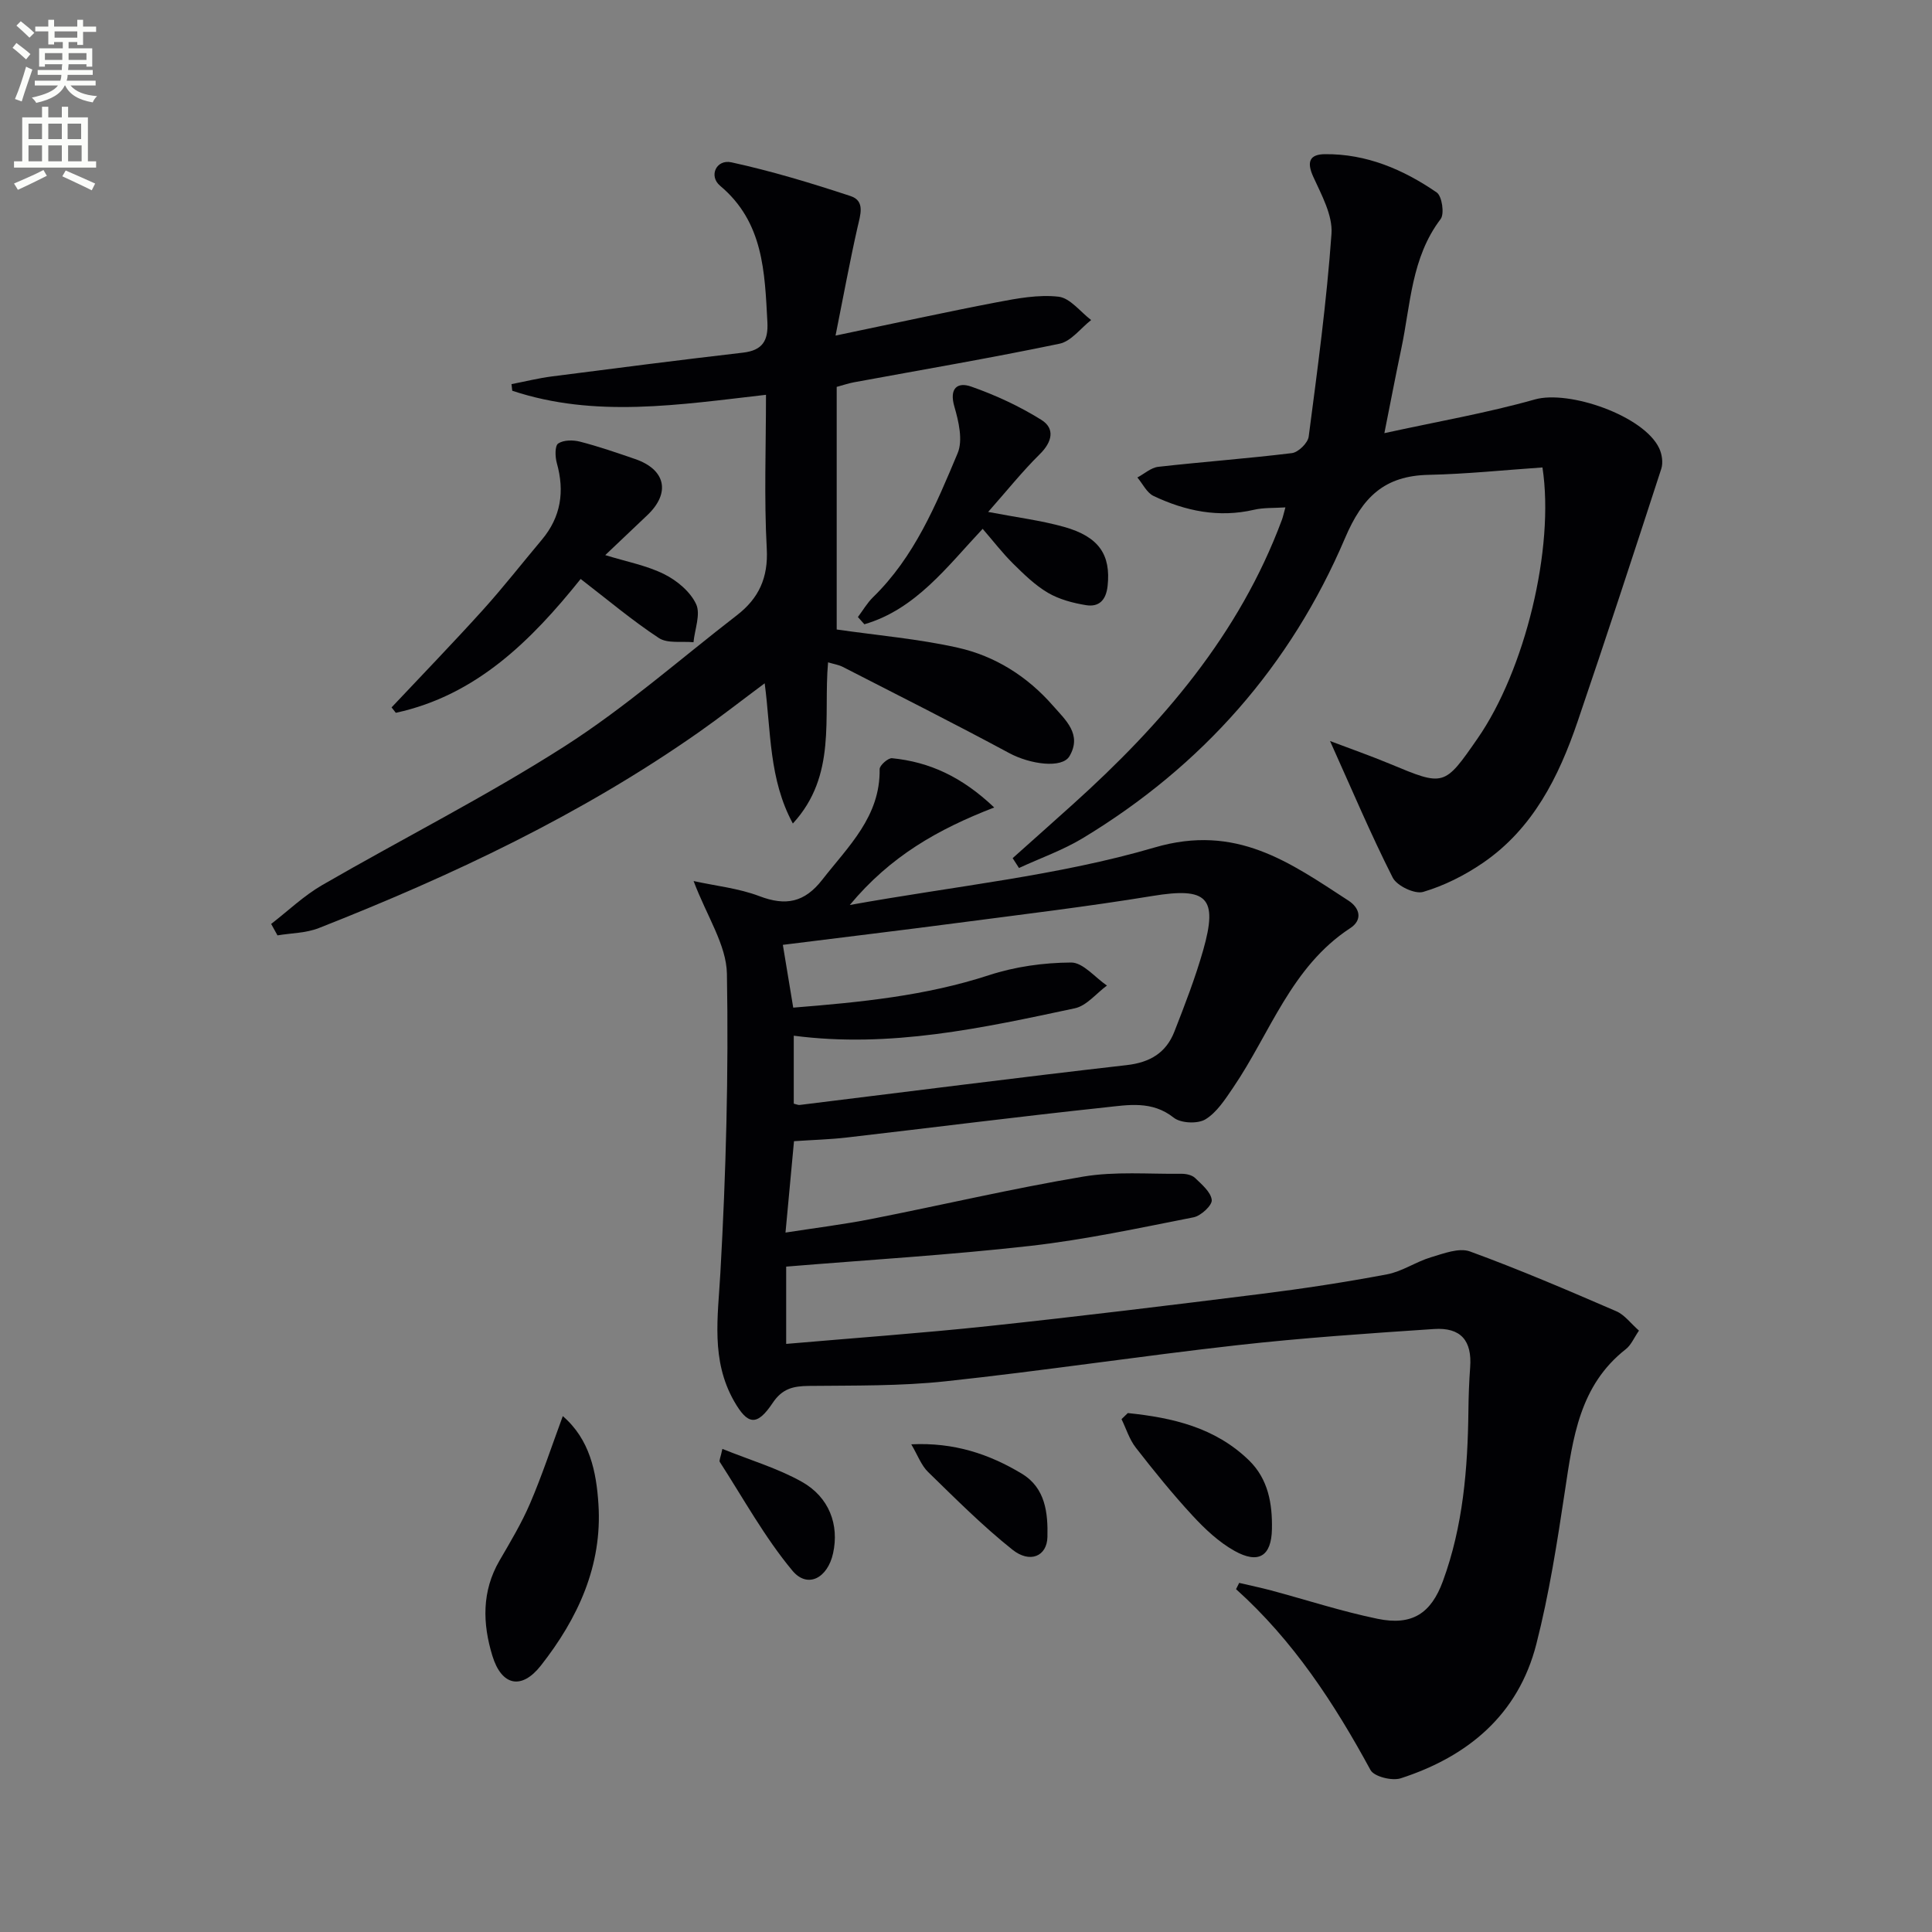 <svg enable-background="new 0 0 400 400" viewBox="0 0 400 400" xmlns="http://www.w3.org/2000/svg"><rect x="0" y="0" width="400" height="400" fill="#808080" stroke="none"/><path d="m2.6 9.9.8-1c.9.7 1.9 1.4 2.9 2.3l-.9 1.1c-1.1-1-2-1.8-2.8-2.4zm.5 10.6c.9-2.1 1.6-4.3 2.3-6.7.4.2.8.4 1.3.6-.7 2.1-1.5 4.3-2.2 6.6zm.3-15.2.9-.9c1 .8 2 1.6 2.8 2.4l-1 1c-.9-.9-1.8-1.7-2.7-2.5zm12.6-1.2h1.2v1.4h2.7v1.1h-2.7v2.7h-1.2v-.6h-1.8v1.3h4.9v3.8h-1.2v-.5h-3.7c0 .4-.1.9-.1 1.2h5.1v1h-5.2c0 .5-.1.9-.2 1.2h6v1h-5.2c1.1 1.3 2.9 2 5.5 2.2-.4.4-.7.8-.9 1.3-2.9-.5-4.8-1.6-5.7-3.5h-.1c-.8 1.7-2.7 2.9-5.9 3.6-.2-.4-.6-.8-.9-1.1 2.8-.6 4.6-1.4 5.4-2.5h-4.8v-1h5.3c.1-.3.2-.7.2-1.2h-4.9v-1h5c0-.4 0-.8.1-1.2h-3.6v.5h-1.2v-3.8h4.9v-1.3h-1.8v.5h-1.2v-2.7h-2.7v-1h2.7v-1.4h1.2v1.4h4.8zm-6.7 8.3h3.6c0-.4 0-.9 0-1.4h-3.6zm1.9-4.6h4.8v-1.3h-4.7v1.3zm6.7 3.2h-3.7v1.4h3.7z" fill="#fbfcfa"/><path d="m8.7 22.1h1.3v2.2h2.8v-2.2h1.3v2.2h4.1v9.1h1.7v1.3h-17v-1.3h1.7v-9.1h4.1zm.3 13.1.7 1.2c-1.8.9-3.8 1.9-6 2.9-.2-.4-.5-.8-.8-1.3 2.3-1 4.4-1.9 6.1-2.8zm-3.1-6.4h2.8v-3.2h-2.8zm0 4.6h2.8v-3.3h-2.8zm4.1-4.6h2.8v-3.2h-2.8zm0 4.6h2.8v-3.3h-2.8zm3.6 1.9c2.1.9 4.1 1.8 6.1 2.7l-.7 1.4c-2.2-1.1-4.2-2-6.1-2.9zm3.2-9.7h-2.8v3.2h2.8zm-2.7 7.8h2.8v-3.3h-2.8z" fill="#fbfcfa"/><g fill="#010104"><path d="m143.6 182.41c4.58 1.01 9.32 1.49 13.63 3.13 5.46 2.08 9.34 1.31 13.01-3.4 5.4-6.93 12.03-13.07 11.88-22.9-.01-.78 1.76-2.34 2.57-2.26 7.73.77 14.43 3.82 21.15 10.2-11.69 4.52-21.51 10.1-29.9 20.19 21.9-3.95 43.07-6.03 63.12-11.91 16.91-4.96 27.97 3.1 40.12 11 2.36 1.53 3 3.99.36 5.71-12.23 8-16.54 21.71-24.22 32.99-1.65 2.42-3.37 5.14-5.75 6.59-1.6.97-5.1.81-6.55-.34-4.52-3.59-9.47-2.64-14.25-2.13-17.84 1.9-35.64 4.17-53.46 6.23-3.46.4-6.95.49-10.92.76-.55 5.93-1.11 11.97-1.76 18.92 6.11-.95 11.94-1.67 17.7-2.8 14.65-2.88 29.19-6.31 43.9-8.78 6.64-1.12 13.58-.51 20.39-.59.95-.01 2.16.25 2.8.86 1.4 1.35 3.29 2.93 3.46 4.57.11 1.1-2.24 3.28-3.76 3.58-11.23 2.21-22.46 4.63-33.82 5.92-16.65 1.88-33.4 2.88-50.53 4.29v16c14.16-1.23 28.06-2.22 41.9-3.69 18.83-2.01 37.63-4.31 56.42-6.66 8.73-1.09 17.43-2.42 26.07-4.05 3.15-.59 6-2.61 9.12-3.54 2.61-.78 5.8-2.02 8.06-1.2 10.24 3.74 20.28 8.05 30.3 12.38 1.72.74 2.99 2.52 4.69 4.01-1.02 1.48-1.62 2.98-2.72 3.84-9.6 7.51-10.96 18.4-12.61 29.36-1.6 10.63-3.26 21.31-5.92 31.71-3.73 14.6-14.14 23.27-28.08 27.78-1.79.58-5.51-.35-6.25-1.71-7.5-13.81-16-26.82-27.84-37.45.22-.43.43-.87.65-1.3 2.2.52 4.42.98 6.61 1.56 7.35 1.97 14.62 4.35 22.06 5.88 7.15 1.47 11.06-1.14 13.5-7.78 4.19-11.41 5.15-23.31 5.29-35.33.03-2.99.14-5.98.36-8.96.41-5.5-1.9-8.31-7.51-7.93-13.6.91-27.21 1.83-40.74 3.35-20.14 2.26-40.19 5.31-60.33 7.47-9.39 1.01-18.91.86-28.38.96-3.21.04-5.46.55-7.45 3.53-3.27 4.89-5.18 4.55-7.99-.38-4.84-8.51-3.34-17.43-2.83-26.63 1.16-20.59 1.71-41.25 1.35-61.86-.11-5.98-4.15-11.89-6.9-19.19zm20.74 46.09c.59.14.92.31 1.22.27 22.57-2.77 45.12-5.67 67.71-8.25 4.86-.55 8.17-2.57 9.88-6.95 2.17-5.55 4.33-11.14 5.96-16.86 3.12-10.96.77-13.06-10.5-11.21-13.42 2.2-26.94 3.82-40.43 5.59-11.78 1.55-23.58 2.96-36.1 4.53.73 4.44 1.42 8.59 2.15 13 14.01-1.12 27.45-2.45 40.53-6.72 5.41-1.77 11.32-2.59 17.01-2.62 2.46-.01 4.94 3.09 7.41 4.77-2.21 1.62-4.21 4.19-6.66 4.71-19.1 4.07-38.24 8.28-58.18 5.67z"/><path d="m209.66 177.67c4.15-3.71 8.32-7.41 12.46-11.14 18.49-16.65 34.46-35.16 43.29-58.92.22-.6.35-1.24.72-2.56-2.42.16-4.52.03-6.49.49-7.32 1.7-14.21.27-20.8-2.85-1.41-.67-2.25-2.52-3.36-3.83 1.44-.76 2.82-2.04 4.33-2.21 9.21-1.04 18.47-1.71 27.67-2.84 1.32-.16 3.3-2.1 3.47-3.41 1.83-13.97 3.72-27.95 4.72-41.99.27-3.85-2.06-8.05-3.78-11.83-1.4-3.09-.74-4.63 2.41-4.66 8.61-.09 16.24 3.17 23.16 7.93 1.09.75 1.63 4.42.81 5.5-6.09 8.01-6.21 17.69-8.15 26.86-1.15 5.44-2.19 10.9-3.5 17.47 10.91-2.39 21.18-4.16 31.16-6.98 7.04-1.99 22.53 3.34 25.73 10.09.59 1.24.85 3.01.44 4.27-5.68 17.47-11.39 34.93-17.32 52.32-3.91 11.48-9.26 22.19-19.62 29.28-3.76 2.57-8.02 4.72-12.36 6-1.73.51-5.45-1.25-6.31-2.97-4.55-8.98-8.47-18.28-12.97-28.27 4.25 1.61 8.36 3.05 12.38 4.72 11.26 4.69 11.25 4.73 18.19-5.28 9.75-14.06 15.97-39.3 13.41-56.08-7.78.53-15.66 1.36-23.55 1.53-9.17.19-13.7 4.57-17.33 13.11-11.25 26.42-29.59 47.18-54.25 62.09-4.15 2.51-8.82 4.15-13.25 6.2-.44-.68-.88-1.36-1.31-2.04z"/><path d="m56.14 191.29c3.51-2.71 6.77-5.85 10.58-8.05 16.69-9.65 33.96-18.36 50.18-28.73 12.55-8.03 23.86-18.01 35.69-27.15 4.48-3.46 6.49-7.72 6.16-13.75-.57-10.43-.16-20.92-.16-31.87-17.96 2.05-35.4 4.86-52.53-.84-.05-.46-.11-.91-.16-1.37 2.8-.54 5.58-1.24 8.4-1.6 13.17-1.7 26.35-3.39 39.54-4.92 4.04-.47 5.24-2.49 5.04-6.33-.56-10.37-.79-20.68-9.79-28.22-2.41-2.02-.79-5.54 2.35-4.85 8.34 1.82 16.57 4.31 24.68 6.99 3.05 1.01 2 3.91 1.42 6.47-1.59 7.01-2.88 14.08-4.55 22.41 12.34-2.57 22.85-4.88 33.41-6.9 4.2-.8 8.61-1.63 12.77-1.15 2.4.28 4.5 3.13 6.74 4.83-2.17 1.69-4.13 4.4-6.54 4.9-14.13 2.95-28.37 5.37-42.57 7.99-1.13.21-2.24.59-3.57.95v50.23c8.52 1.23 16.9 1.94 25.04 3.76 7.76 1.73 14.45 5.96 19.75 12.03 2.58 2.95 6.05 5.91 3.41 10.43-1.52 2.61-8.13 1.71-12.48-.63-11.39-6.13-22.95-11.95-34.47-17.85-.83-.43-1.81-.57-3.04-.94-1 11.44 1.87 23.42-7.29 33.37-4.98-9.21-4.5-18.97-5.83-29.03-4.88 3.63-9.14 6.97-13.57 10.08-24.4 17.12-51.13 29.73-78.75 40.6-2.64 1.04-5.69 1.03-8.55 1.51-.42-.78-.87-1.58-1.31-2.37z"/><path d="m125.31 114.93c4.44 1.37 8.58 2.14 12.21 3.95 2.64 1.31 5.4 3.62 6.6 6.19.98 2.09-.28 5.22-.54 7.9-2.43-.24-5.38.31-7.18-.88-5.53-3.64-10.62-7.94-16.18-12.22-10.17 12.68-21.56 24.09-38.27 27.71-.29-.37-.59-.75-.88-1.12 6.32-6.72 12.74-13.35 18.92-20.19 4.23-4.69 8.12-9.68 12.19-14.52 3.97-4.73 4.75-10.02 3.1-15.89-.36-1.29-.42-3.57.29-4.04 1.13-.75 3.11-.75 4.55-.37 3.84.99 7.6 2.29 11.35 3.58 6.38 2.18 7.41 7.05 2.52 11.66-2.85 2.69-5.69 5.4-8.68 8.24z"/><path d="m177.62 127.75c1.03-1.37 1.91-2.9 3.12-4.09 8.57-8.34 13.05-19.15 17.53-29.83 1.12-2.67.22-6.56-.67-9.62-1.12-3.82.62-5.18 3.48-4.17 5.05 1.77 10.01 4.07 14.54 6.9 2.84 1.78 2.24 4.54-.32 7.07-3.63 3.58-6.83 7.59-10.71 11.98 5.89 1.13 10.91 1.75 15.72 3.1 7.28 2.04 9.69 5.83 9.01 12.21-.32 2.96-1.78 4.43-4.48 3.99s-5.53-1.19-7.86-2.55c-2.68-1.57-5-3.85-7.24-6.06-2.22-2.2-4.14-4.71-6.29-7.19-7.36 7.82-13.84 16.65-24.49 19.76-.44-.5-.89-1-1.34-1.5z"/><path d="m116.52 293.19c5.59 4.81 6.95 11.52 7.38 18.22.83 12.73-4.26 23.68-11.92 33.43-4.01 5.1-8.14 4.19-10.04-2.03-2.04-6.67-2.22-13.35 1.48-19.71 2.25-3.87 4.57-7.74 6.33-11.84 2.44-5.68 4.38-11.58 6.77-18.07z"/><path d="m233.5 292.56c9.22.95 18.08 2.96 25.11 9.81 3.97 3.88 4.83 8.95 4.73 14.21-.1 5.58-2.75 7.31-7.75 4.51-3.24-1.81-6.11-4.51-8.66-7.27-4.16-4.5-8.03-9.28-11.79-14.12-1.32-1.7-1.98-3.91-2.94-5.88.43-.42.87-.84 1.3-1.26z"/><path d="m188.67 299.03c8.87-.43 16.15 2.02 22.9 6.09 4.89 2.95 5.41 8.14 5.29 13.1-.09 3.99-3.61 5.52-7.24 2.63-6.18-4.92-11.79-10.56-17.46-16.08-1.43-1.38-2.16-3.49-3.49-5.74z"/><path d="m149.56 299.98c5.83 2.35 11.43 4 16.4 6.78 5.75 3.2 7.81 8.97 6.52 14.83-1.13 5.15-5.29 7.37-8.43 3.59-5.74-6.9-10.13-14.92-15.03-22.51-.17-.29.17-.91.54-2.69z"/></g></svg>
